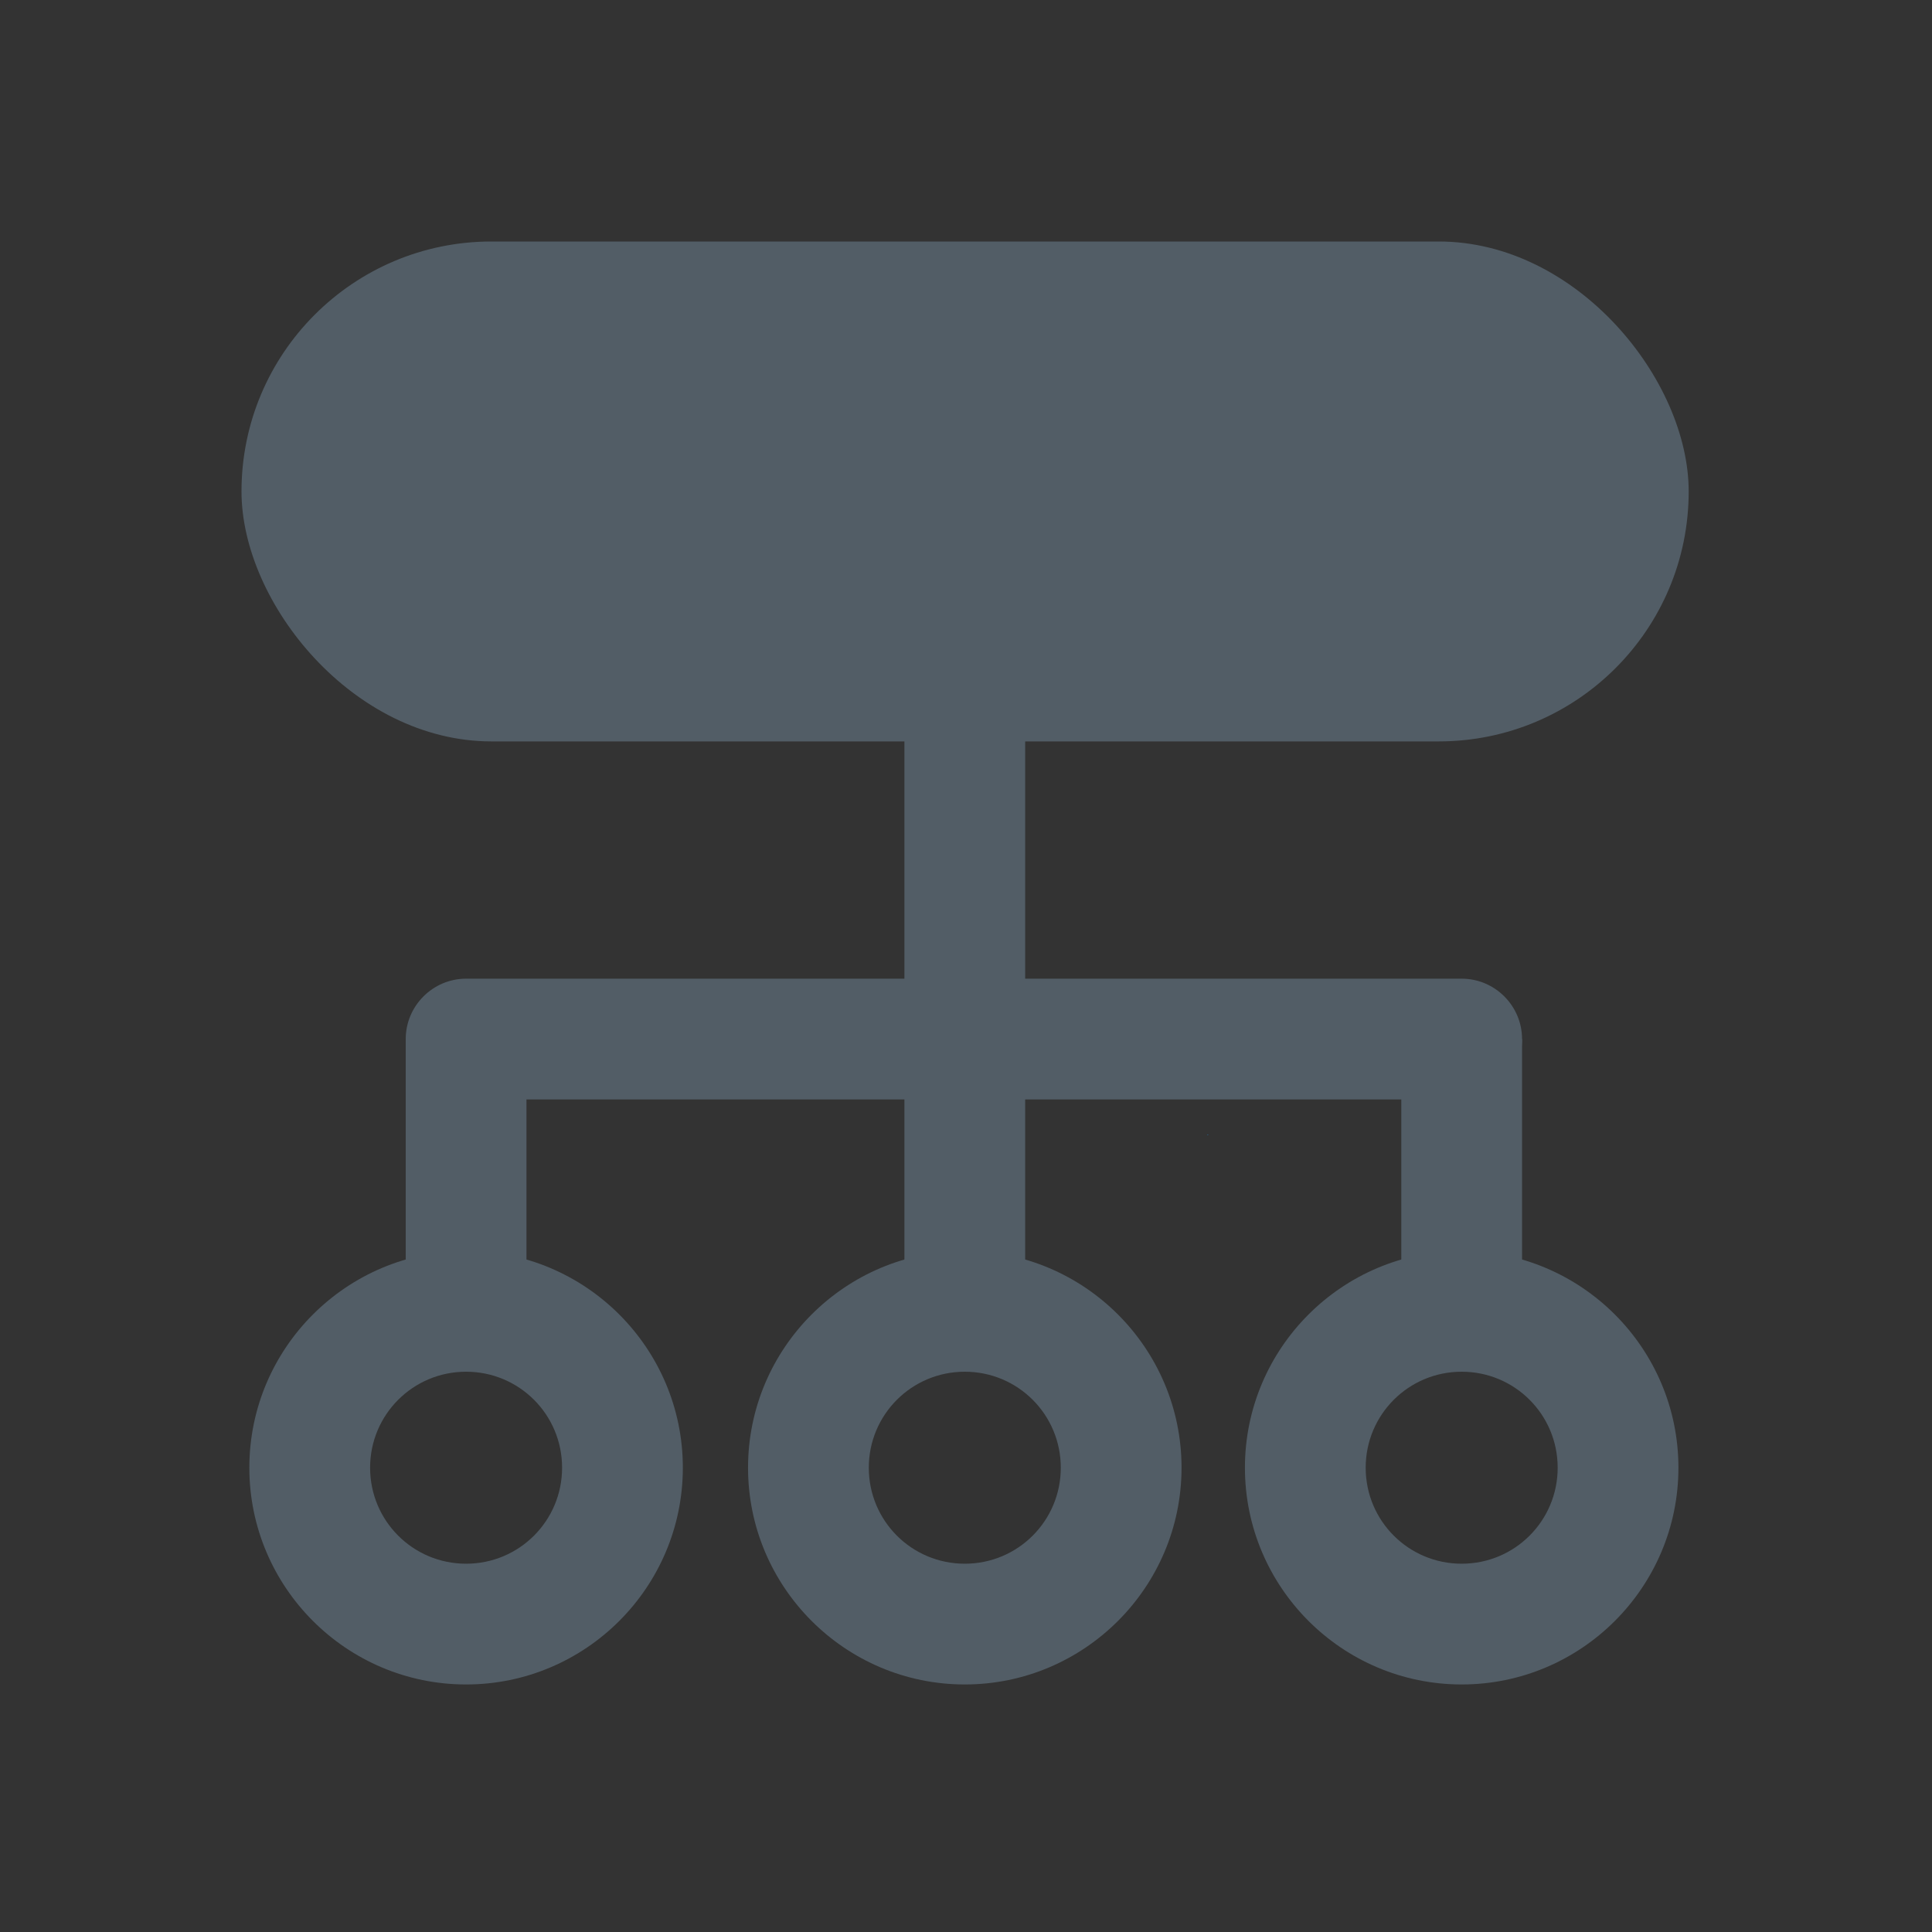 <?xml version="1.0" encoding="UTF-8"?> <svg xmlns="http://www.w3.org/2000/svg" id="Warstwa_1" data-name="Warstwa 1" viewBox="0 0 32 32"><rect x="0" y="0" width="32" height="32" fill="#333333" stroke="none"/><defs><style> .cls-1 { fill: #525d66; } .cls-2 { fill: #fff; } .cls-3 { fill: #1784ce; } </style></defs><rect class="cls-3" x="20" y="18.79" width=".01" height=".01"></rect><path class="cls-2" d="M20,18.79h0s.01.01.01.01h0s-.01-.01-.01-.01Z"></path><rect class="cls-1" x="4" y="4" width="23.97" height="8.28" rx="4.14" ry="4.14"></rect><rect class="cls-1" x="14.98" y="9.55" width="2" height="11.37"></rect><path class="cls-1" d="M24.21,18.21H7.72c-.55,0-1-.45-1-1s.45-1,1-1h16.49c.55,0,1,.45,1,1s-.45,1-1,1Z"></path><rect class="cls-1" x="6.72" y="17.21" width="2" height="3.71"></rect><rect class="cls-1" x="23.21" y="17.21" width="2" height="3.71"></rect><path class="cls-1" d="M7.72,27.9c-1.98,0-3.59-1.61-3.59-3.59s1.61-3.59,3.59-3.59,3.59,1.61,3.59,3.59-1.61,3.59-3.59,3.59ZM7.72,22.72c-.88,0-1.59.71-1.59,1.59s.71,1.59,1.59,1.59,1.59-.71,1.59-1.59-.71-1.59-1.59-1.59Z"></path><path class="cls-1" d="M15.98,27.9c-1.98,0-3.59-1.61-3.59-3.59s1.61-3.59,3.59-3.59,3.59,1.61,3.59,3.59-1.61,3.59-3.59,3.59ZM15.98,22.72c-.88,0-1.59.71-1.59,1.59s.71,1.59,1.59,1.59,1.59-.71,1.59-1.59-.71-1.59-1.59-1.59Z"></path><path class="cls-1" d="M24.21,27.9c-1.98,0-3.59-1.61-3.59-3.59s1.61-3.59,3.59-3.59,3.59,1.61,3.59,3.59-1.61,3.59-3.59,3.59ZM24.21,22.72c-.88,0-1.59.71-1.59,1.59s.71,1.59,1.59,1.59,1.59-.71,1.59-1.59-.71-1.59-1.59-1.59Z"></path></svg> 